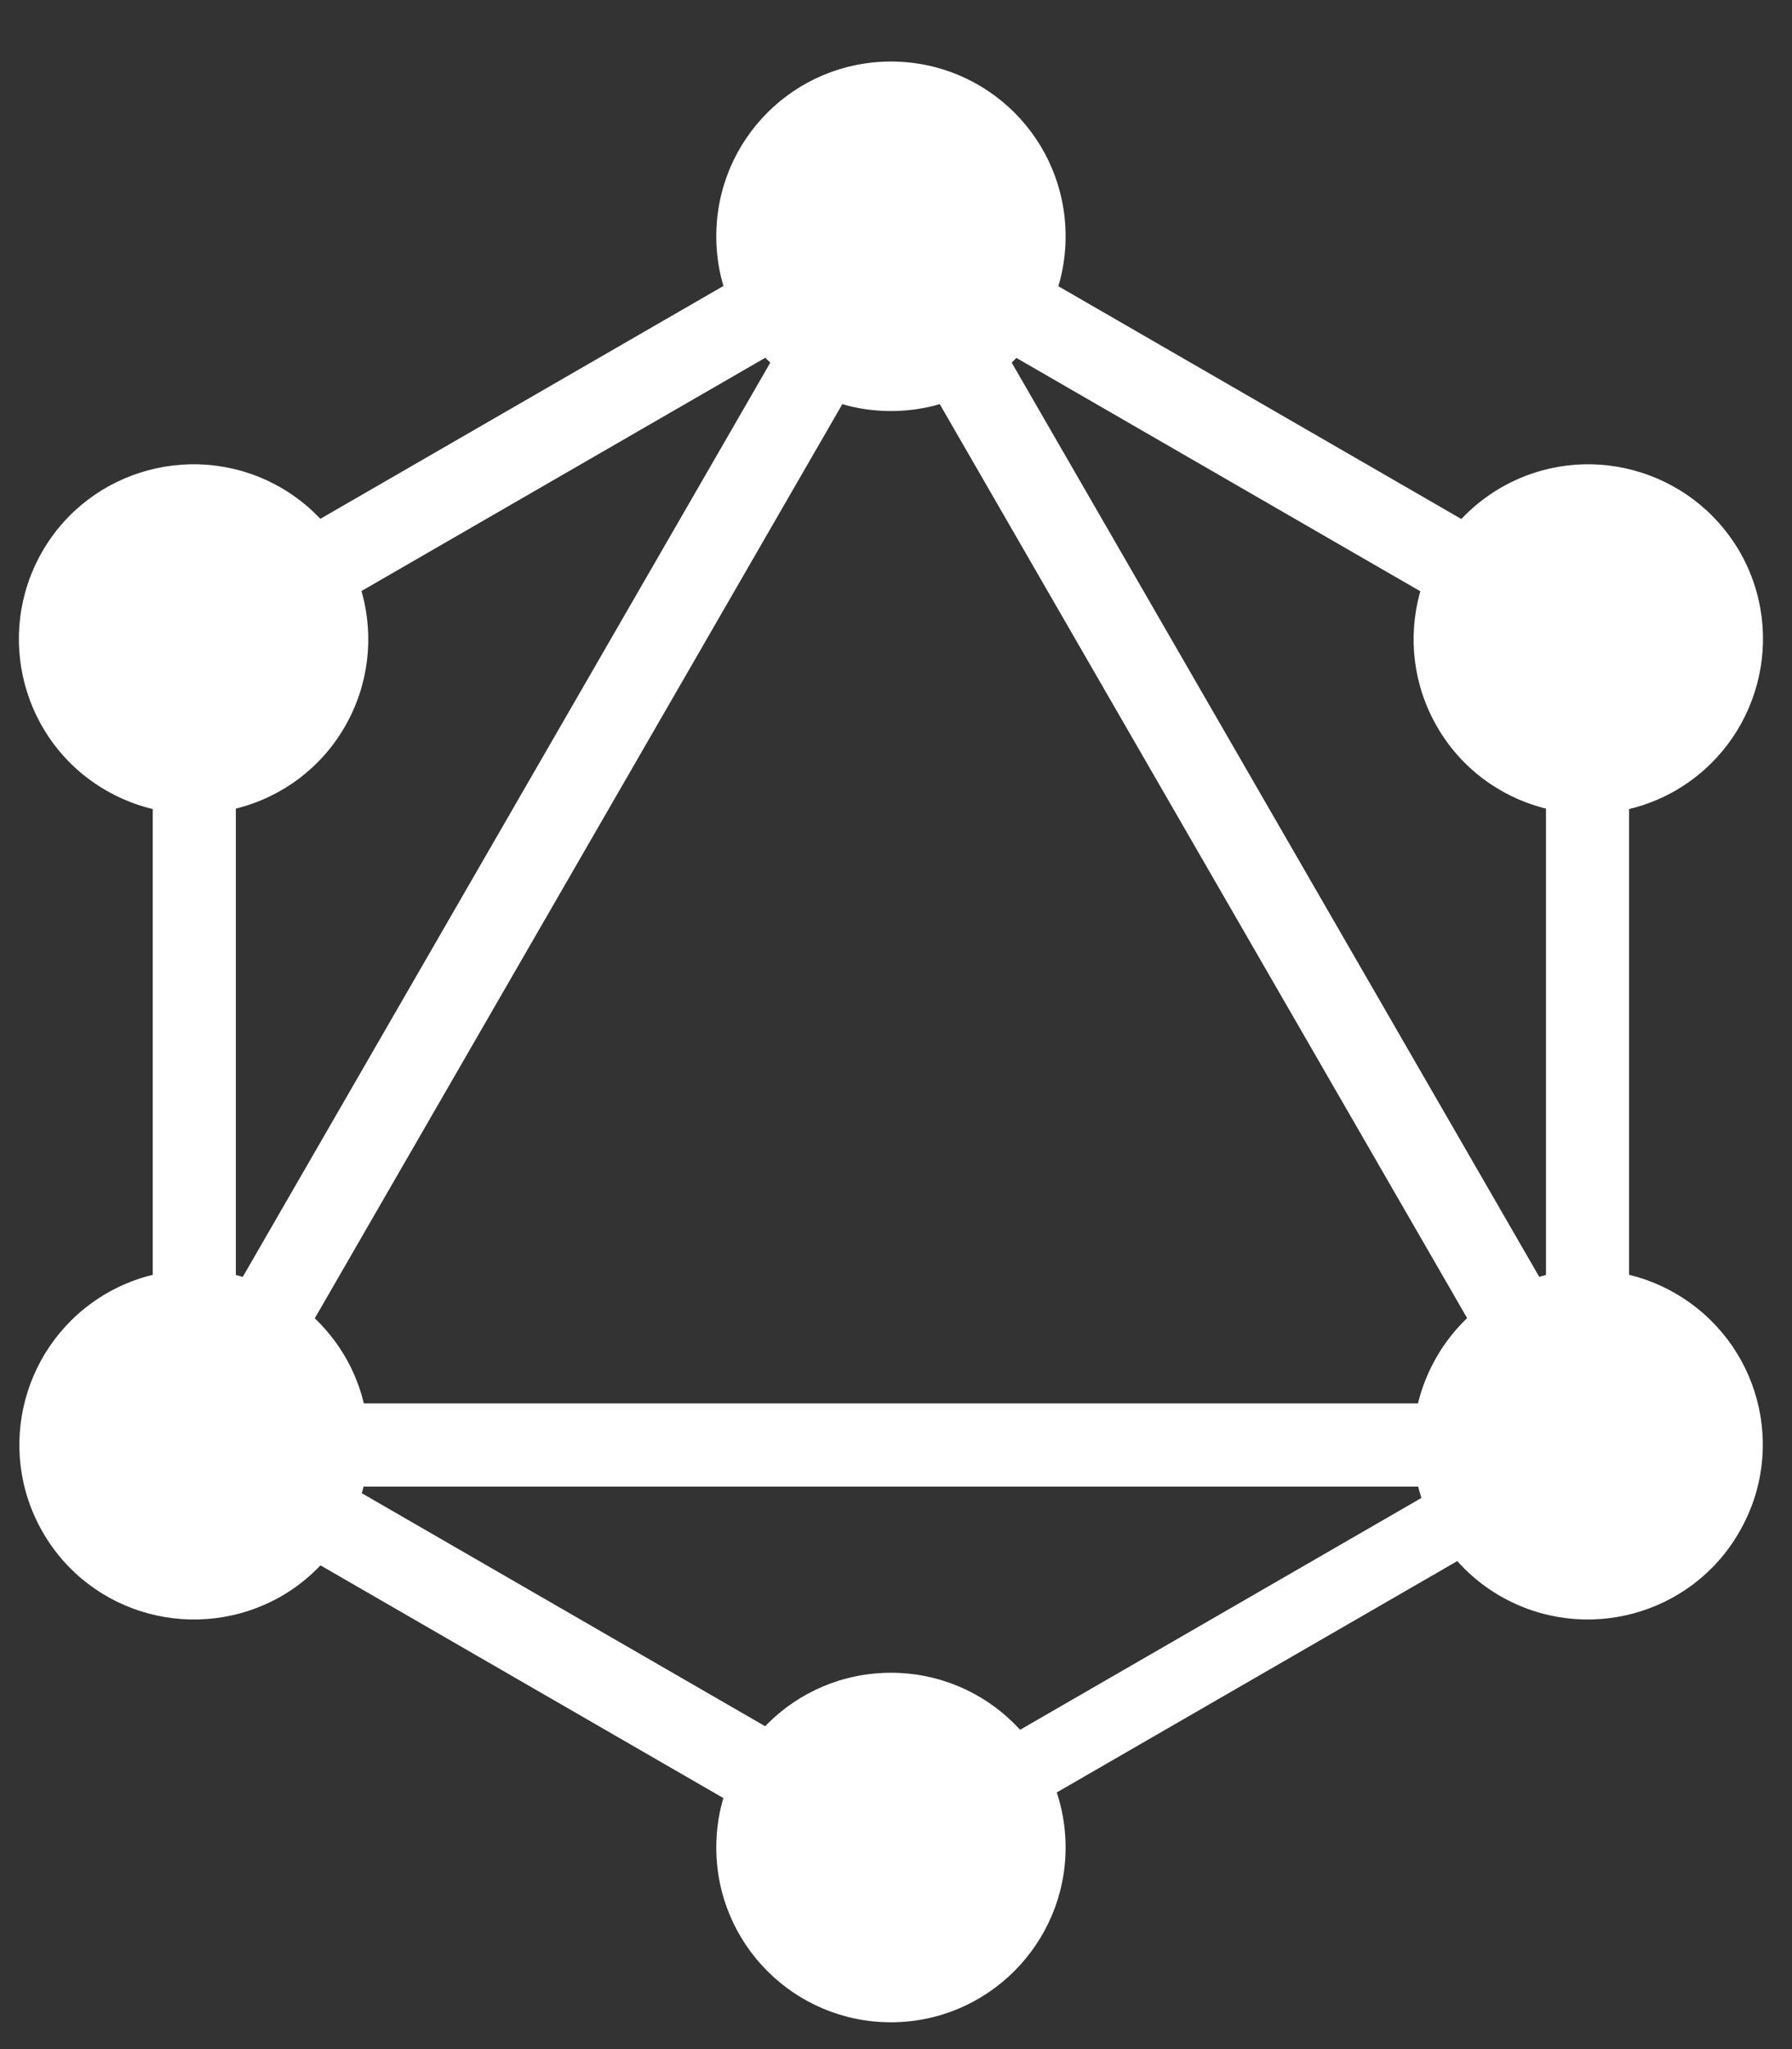 <?xml version="1.0" encoding="UTF-8"?> <svg xmlns="http://www.w3.org/2000/svg" width="28" height="32" viewBox="0 0 28 32" fill="none"><rect x="0" y="0" width="28" height="32" fill="#333333" stroke="none"/><path d="M1.652 23.649L2.776 24.298L15.299 2.609L14.174 1.96L1.652 23.649Z" fill="white"></path><path d="M26.44 21.916H1.395V23.215H26.44V21.916Z" fill="white"></path><path d="M1.89 22.646L14.418 29.878L15.066 28.754L2.539 21.521L1.89 22.646Z" fill="white"></path><path d="M12.773 3.795L25.3 11.028L25.949 9.904L13.421 2.671L12.773 3.795Z" fill="white"></path><path d="M1.893 9.899L2.542 11.023L15.07 3.79L14.421 2.666L1.893 9.899Z" fill="white"></path><path d="M12.546 2.609L25.068 24.298L26.192 23.649L13.67 1.96L12.546 2.609Z" fill="white"></path><path d="M3.685 9.038H2.387V23.504H3.685V9.038Z" fill="white"></path><path d="M25.454 9.038H24.156V23.504H25.454V9.038Z" fill="white"></path><path d="M13.629 28.347L14.196 29.329L25.092 23.038L24.525 22.056L13.629 28.347Z" fill="white"></path><path d="M27.175 23.926C26.424 25.232 24.751 25.677 23.445 24.927C22.139 24.176 21.693 22.503 22.444 21.197C23.195 19.891 24.868 19.445 26.174 20.196C27.487 20.955 27.933 22.62 27.175 23.926Z" fill="white"></path><path d="M5.39 11.345C4.639 12.65 2.966 13.096 1.66 12.345C0.354 11.595 -0.091 9.922 0.659 8.616C1.41 7.31 3.083 6.864 4.389 7.615C5.695 8.373 6.141 10.039 5.39 11.345Z" fill="white"></path><path d="M0.667 23.926C-0.084 22.62 0.362 20.955 1.668 20.196C2.974 19.445 4.639 19.891 5.398 21.197C6.148 22.503 5.703 24.168 4.397 24.927C3.083 25.677 1.418 25.232 0.667 23.926Z" fill="white"></path><path d="M22.452 11.345C21.701 10.039 22.147 8.373 23.453 7.615C24.759 6.864 26.424 7.31 27.183 8.616C27.933 9.922 27.487 11.587 26.182 12.345C24.876 13.096 23.202 12.65 22.452 11.345Z" fill="white"></path><path d="M13.921 31.581C12.412 31.581 11.192 30.361 11.192 28.852C11.192 27.343 12.412 26.123 13.921 26.123C15.43 26.123 16.65 27.343 16.65 28.852C16.65 30.353 15.43 31.581 13.921 31.581Z" fill="white"></path><path d="M13.921 6.419C12.412 6.419 11.192 5.199 11.192 3.69C11.192 2.18 12.412 0.961 13.921 0.961C15.43 0.961 16.65 2.18 16.65 3.69C16.65 5.199 15.43 6.419 13.921 6.419Z" fill="white"></path></svg> 